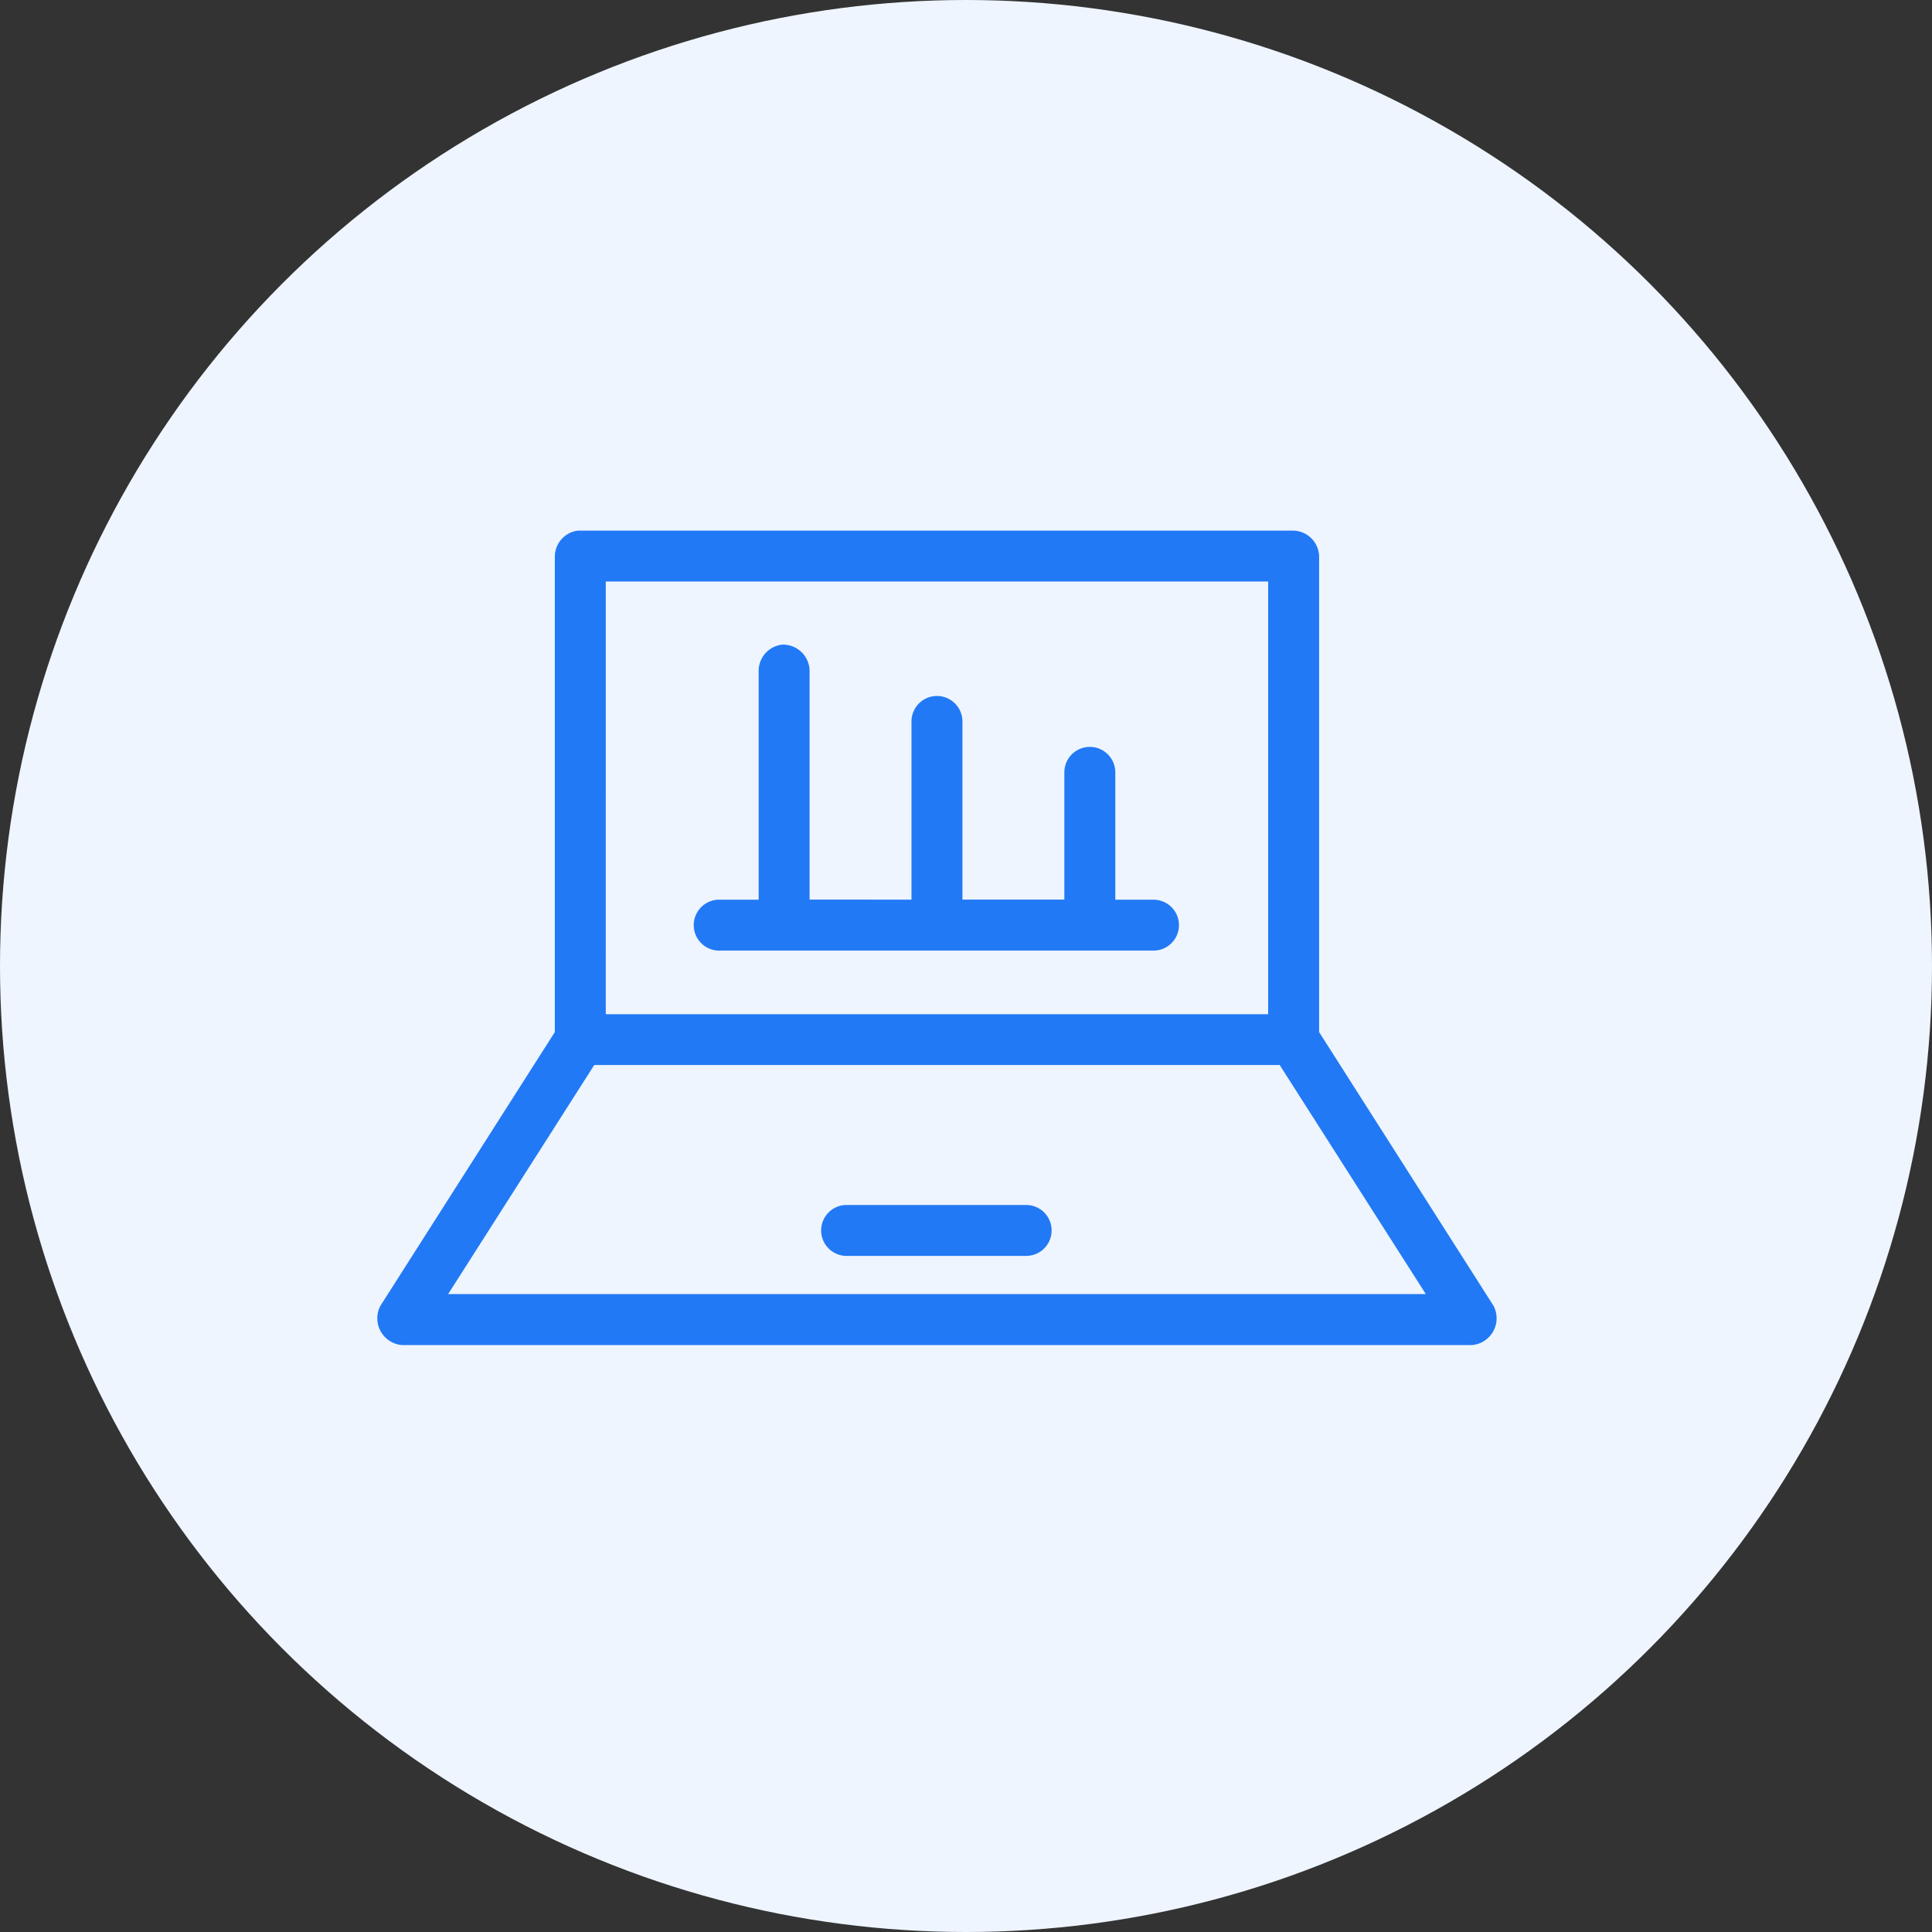 <?xml version="1.0" encoding="UTF-8"?>
<svg xmlns="http://www.w3.org/2000/svg" width="97" height="97" viewBox="0 0 97 97">
  <rect x="0" y="0" width="97" height="97" fill="#333333" stroke="none"/>
  <g id="Group_3685" data-name="Group 3685" transform="translate(-232 -522)">
    <circle id="Ellipse_84" data-name="Ellipse 84" cx="48.5" cy="48.5" r="48.5" transform="translate(232 522)" fill="#eef5ff"></circle>
    <g id="Group_2207" data-name="Group 2207" transform="translate(-2473.113 -211.446)">
      <g id="Group_2206" data-name="Group 2206" transform="translate(2724.042 760.086)">
        <path id="Path_5452" data-name="Path 5452" d="M16.128,970.362a1.324,1.324,0,0,0-1.159,1.278v23.9l-8.754,13.737a1.348,1.348,0,0,0,1.079,1.977H61.016a1.348,1.348,0,0,0,1.079-1.977L53.342,995.54v-23.9a1.329,1.329,0,0,0-1.279-1.278H16.128Zm1.4,2.556H50.783v21.724H17.527Zm8.814,3.175a1.324,1.324,0,0,0-1.139,1.3v11.5H23.163a1.279,1.279,0,1,0,.12,2.556H45.027a1.278,1.278,0,1,0,0-2.556H43.109V982.5a1.279,1.279,0,1,0-2.558,0v6.389H35.434v-8.945a1.279,1.279,0,1,0-2.558,0v8.945H27.76v-11.5a1.335,1.335,0,0,0-1.419-1.3Zm-9.393,21.1H51.363l7.335,11.5H9.613Zm12.611,7.028a1.279,1.279,0,1,0,.12,2.556h8.954a1.278,1.278,0,1,0,0-2.556H29.558Z" transform="translate(-6.042 -970.362)" fill="#2279f5"></path>
      </g>
    </g>
  </g>
</svg>

